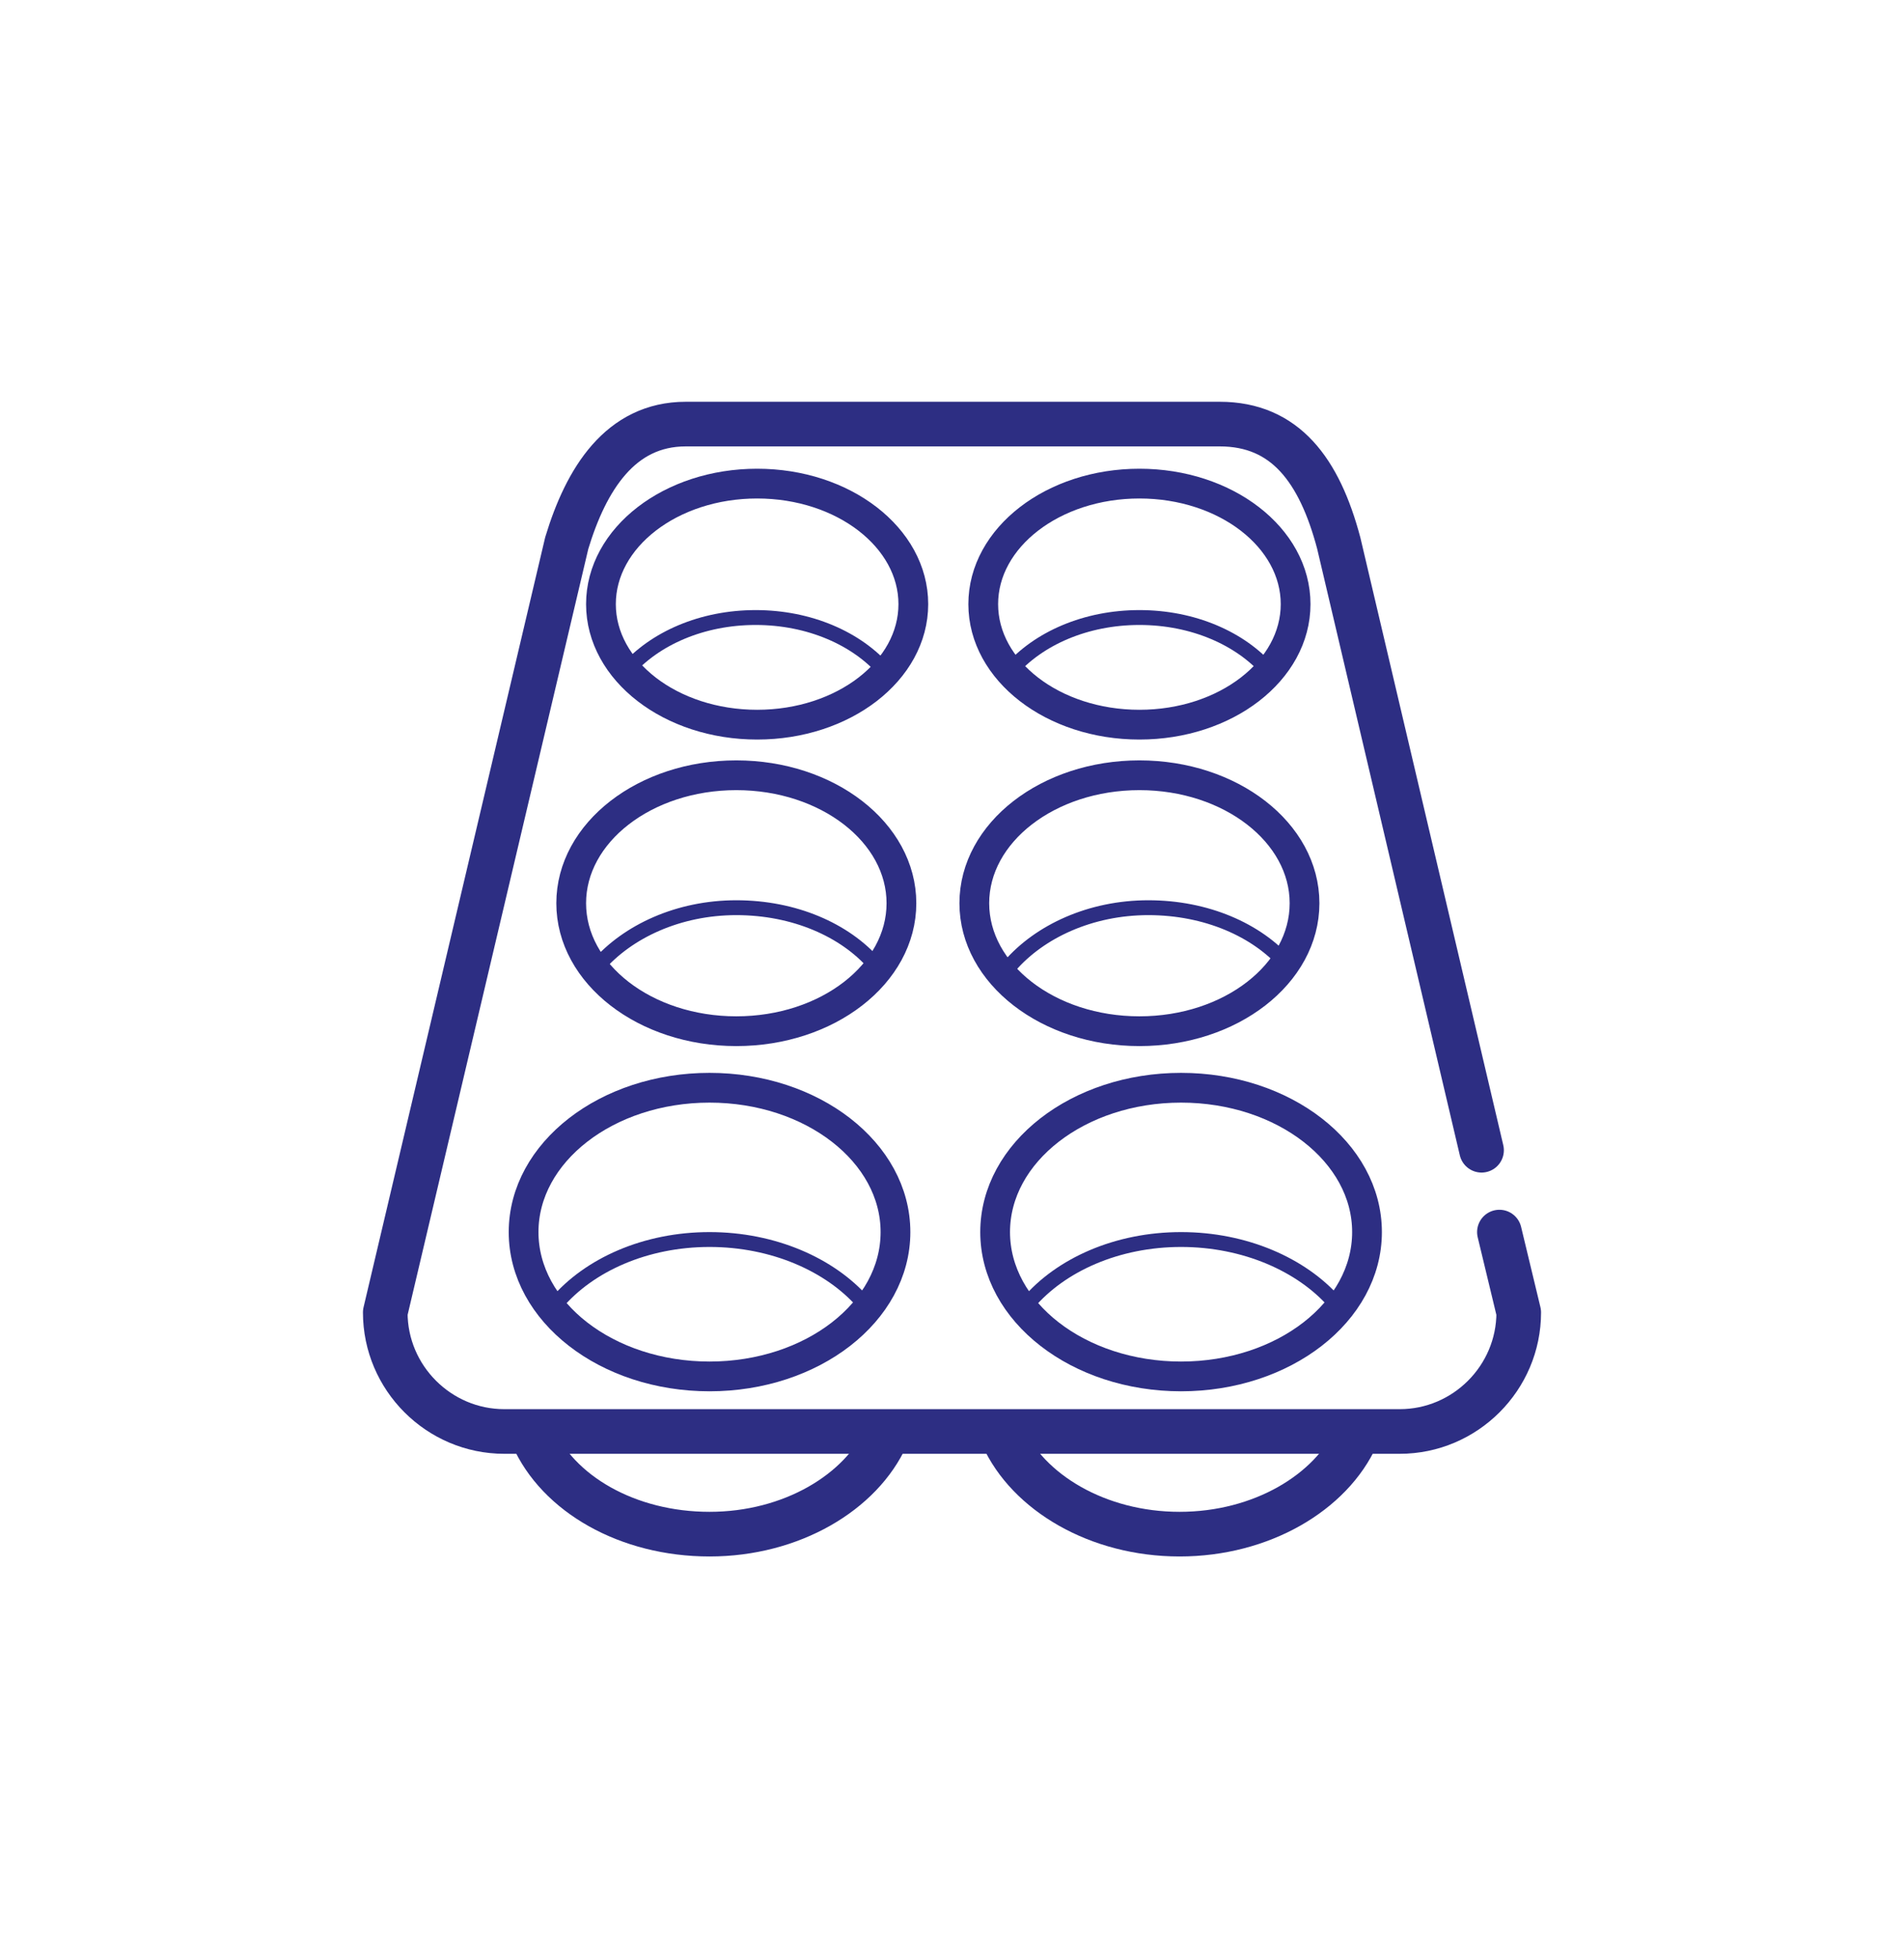 <?xml version="1.0" encoding="utf-8"?>
<!-- Generator: Adobe Illustrator 19.1.0, SVG Export Plug-In . SVG Version: 6.00 Build 0)  -->
<svg version="1.1" id="Layer_1" xmlns="http://www.w3.org/2000/svg" xmlns:xlink="http://www.w3.org/1999/xlink" x="0px" y="0px"
	 viewBox="0 0 128 131.6" style="enable-background:new 0 0 128 131.6;" xml:space="preserve">
<style type="text/css">
	.st0{fill:none;stroke:#2D2E83;stroke-width:3;stroke-linecap:round;stroke-linejoin:round;stroke-miterlimit:10;}
	.st1{fill:#2D2E83;stroke:#2D2E83;stroke-miterlimit:10;}
	.st2{fill:none;stroke:#2D2E83;stroke-width:3;stroke-miterlimit:10;}
	.st3{fill:none;stroke:#2D2E83;stroke-width:2;stroke-linecap:round;stroke-linejoin:round;stroke-miterlimit:10;}
	.st4{fill:none;stroke:#2D2E83;stroke-linecap:round;stroke-linejoin:round;stroke-miterlimit:10;}
	.st5{fill:none;stroke:#2D2E83;stroke-miterlimit:10;}
	.st6{fill:none;stroke:#2D2E83;stroke-width:2.735;stroke-linecap:round;stroke-linejoin:round;stroke-miterlimit:10;}
	.st7{fill:none;stroke:#2D2E83;stroke-width:1.728;stroke-linecap:round;stroke-linejoin:round;stroke-miterlimit:10;}
	.st8{stroke:#2D2E83;stroke-miterlimit:10;}
	.st9{fill:none;stroke:#2D2E83;stroke-width:2.231;stroke-linecap:round;stroke-linejoin:round;stroke-miterlimit:10;}
	.st10{fill:none;stroke:#2D2E83;stroke-width:2.013;stroke-linecap:round;stroke-linejoin:round;stroke-miterlimit:10;}
	.st11{fill:none;stroke:#2D2E83;stroke-width:2.13;stroke-linecap:round;stroke-linejoin:round;stroke-miterlimit:10;}
	.st12{fill:none;stroke:#2D2E83;stroke-width:1.42;stroke-linecap:round;stroke-linejoin:round;stroke-miterlimit:10;}
</style>
<g>
	<path class="st0" d="M100.8,82.8l1.3,5.4c0,4.4-3.6,8-8,8H33.9c-4.4,0-8-3.6-8-8l12.2-51.7c1.3-4.3,3.6-8,8-8H82c4.4,0,6.7,3.1,8,8
		l9.6,40.8"/>
	<ellipse class="st3" cx="50.9" cy="40.6" rx="10.5" ry="8.1"/>
	<path class="st4" d="M42.1,45.1c1.9-2.2,5.1-3.6,8.7-3.6c3.6,0,6.8,1.4,8.7,3.6"/>
	<path class="st4" d="M40.2,64.9c2-2.3,5.4-3.9,9.3-3.9c3.9,0,7.3,1.5,9.3,3.8"/>
	<path class="st4" d="M37.4,87.6c2.2-2.6,6-4.3,10.3-4.3c4.3,0,8.1,1.7,10.3,4.2"/>
	<path class="st4" d="M69.1,87.6c2.2-2.6,6-4.3,10.3-4.3c4.3,0,8.1,1.7,10.3,4.2"/>
	<path class="st4" d="M67.9,64.9c2-2.3,5.4-3.9,9.3-3.9c3.9,0,7.3,1.5,9.3,3.8"/>
	<ellipse class="st3" cx="76.6" cy="40.6" rx="10.5" ry="8.1"/>
	<path class="st4" d="M67.9,45.1c1.9-2.2,5.1-3.6,8.7-3.6c3.6,0,6.8,1.4,8.7,3.6"/>
	<ellipse class="st3" cx="49.5" cy="60.7" rx="11.1" ry="8.6"/>
	<ellipse class="st3" cx="47.7" cy="82.8" rx="12.5" ry="9.7"/>
	<path class="st0" d="M59.6,96.5c-1.7,3.8-6.4,6.6-11.9,6.6c-5.5,0-10.2-2.7-11.9-6.6"/>
	<path class="st0" d="M91.2,96.5c-1.7,3.8-6.4,6.6-11.9,6.6c-5.5,0-10.2-2.8-11.9-6.6"/>
	<ellipse class="st3" cx="79.4" cy="82.8" rx="12.5" ry="9.7"/>
	<ellipse class="st3" cx="76.6" cy="60.7" rx="11.1" ry="8.6"/>
</g>
</svg>
